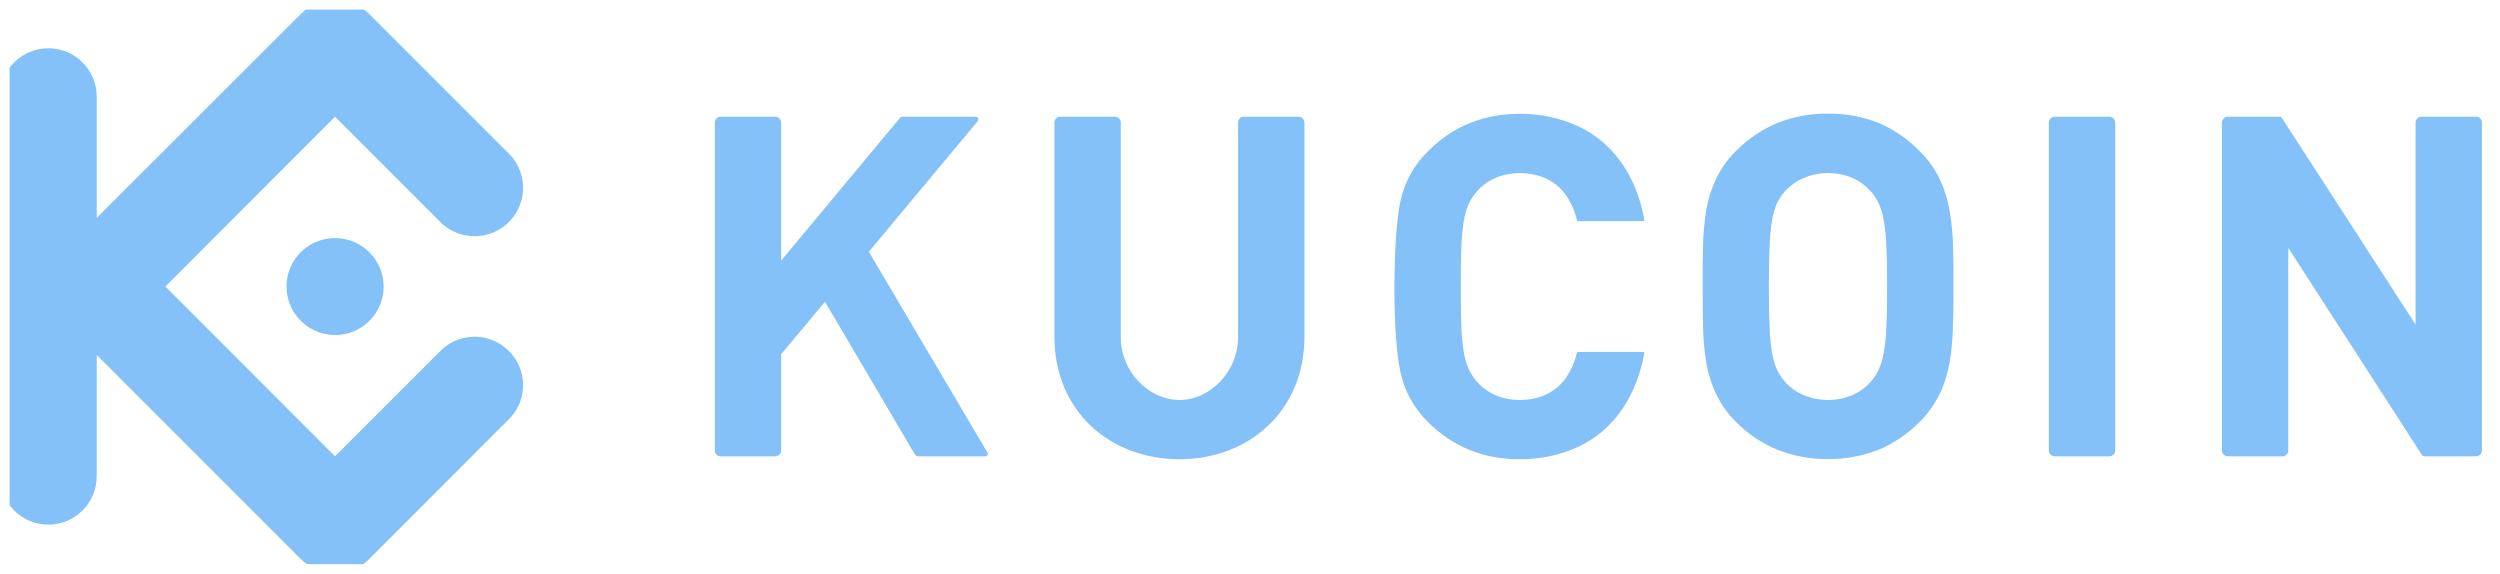 <svg width="130" height="29.836" viewBox="0 0 130 29.836" fill="none" xmlns="http://www.w3.org/2000/svg" xmlns:xlink="http://www.w3.org/1999/xlink">
	<desc>
			Created with Pixso.
	</desc>
	<defs>
		<clipPath id="clip106_303">
			<rect id="KUCOIN 1" rx="-0.5" width="129" height="28.836" transform="translate(0.5 0.5)" fill="white" fill-opacity="0"/>
		</clipPath>
	</defs>
	<rect id="KUCOIN 1" rx="-0.5" width="129" height="28.836" transform="translate(0.5 0.5)" fill="#FFFFFF" fill-opacity="0"/>
	<g clip-path="url(#clip106_303)">
		<path id="形状" d="M101.58 14.9C101.58 14.14 101.58 13.42 101.56 12.76C101.54 12.14 101.48 11.52 101.37 10.9C101.27 10.34 101.1 9.8 100.85 9.28C100.59 8.75 100.24 8.27 99.82 7.86C99.22 7.24 98.51 6.75 97.73 6.41C96.88 6.07 95.97 5.9 95.06 5.91C94.14 5.9 93.23 6.07 92.38 6.41C91.59 6.75 90.87 7.24 90.27 7.85C89.85 8.26 89.51 8.74 89.25 9.27C89 9.79 88.83 10.33 88.73 10.89C88.63 11.51 88.57 12.13 88.56 12.75C88.54 13.42 88.53 14.13 88.54 14.89C88.54 15.65 88.54 16.36 88.56 17.03C88.57 17.65 88.63 18.27 88.73 18.89C88.83 19.45 89 20 89.25 20.51C89.51 21.04 89.85 21.52 90.27 21.94C90.87 22.55 91.59 23.03 92.38 23.37C93.23 23.71 94.14 23.88 95.06 23.87C95.97 23.88 96.88 23.71 97.73 23.37C98.51 23.03 99.22 22.55 99.82 21.94C100.24 21.52 100.59 21.04 100.85 20.51C101.1 20 101.27 19.45 101.37 18.89C101.48 18.28 101.54 17.66 101.55 17.03C101.58 16.37 101.58 15.66 101.58 14.9L101.58 14.9ZM98.13 14.9C98.13 15.74 98.12 16.44 98.09 17C98.08 17.46 98.03 17.92 97.95 18.37C97.9 18.67 97.81 18.97 97.68 19.24C97.58 19.47 97.44 19.67 97.27 19.86C97.01 20.15 96.69 20.38 96.34 20.54C95.93 20.71 95.5 20.8 95.06 20.8C94.62 20.8 94.19 20.71 93.78 20.54C93.42 20.39 93.09 20.15 92.82 19.86C92.66 19.67 92.52 19.47 92.41 19.24C92.29 18.97 92.2 18.67 92.15 18.37C92.08 17.92 92.03 17.46 92.02 17C91.99 16.44 91.98 15.74 91.98 14.9C91.98 14.06 91.99 13.35 92.02 12.79C92.03 12.34 92.08 11.88 92.15 11.43C92.2 11.12 92.29 10.83 92.41 10.55C92.52 10.33 92.66 10.12 92.82 9.94C93.09 9.65 93.42 9.41 93.78 9.26C94.19 9.08 94.62 9 95.06 9C95.5 9 95.93 9.08 96.34 9.26C96.69 9.41 97.01 9.65 97.27 9.94C97.44 10.12 97.57 10.33 97.68 10.55C97.81 10.83 97.9 11.12 97.95 11.43C98.03 11.88 98.08 12.34 98.09 12.79C98.12 13.35 98.13 14.06 98.13 14.9Z" fill="#83C1F8" fill-opacity="1" fill-rule="nonzero"/>
		<path id="路径" d="M129.06 6.37C129.06 6.2 128.93 6.07 128.76 6.07L125.92 6.07C125.75 6.07 125.61 6.2 125.61 6.37L125.61 16.88L118.67 6.15C118.63 6.08 118.59 6.07 118.48 6.07L115.85 6.07C115.68 6.07 115.55 6.2 115.54 6.37L115.54 23.43C115.55 23.59 115.68 23.73 115.85 23.73L118.69 23.73C118.86 23.73 118.99 23.59 118.99 23.43L118.99 12.89L125.93 23.64C125.98 23.71 126.02 23.73 126.12 23.73L128.76 23.73C128.92 23.73 129.06 23.59 129.06 23.42L129.06 6.37Z" fill="#83C1F8" fill-opacity="1" fill-rule="nonzero"/>
		<path id="路径" d="M109.99 6.37C109.99 6.2 109.85 6.07 109.69 6.07L106.85 6.07C106.68 6.07 106.54 6.2 106.54 6.37L106.54 23.42C106.54 23.59 106.68 23.73 106.85 23.73L109.69 23.73C109.85 23.73 109.99 23.59 109.99 23.42L109.99 6.37Z" fill="#83C1F8" fill-opacity="1" fill-rule="nonzero"/>
		<path id="路径" d="M75.96 14.9C75.96 14.05 75.97 13.34 75.99 12.78C76.01 12.32 76.06 11.87 76.13 11.41C76.39 9.89 77.56 9 79.04 9C80.01 9.01 80.89 9.36 81.45 10.18C81.71 10.56 81.89 10.98 82 11.43C82.01 11.48 82.05 11.51 82.1 11.5L85.44 11.5C85.49 11.5 85.51 11.47 85.5 11.42C85.14 9.35 84.03 7.49 82.08 6.57C81.12 6.13 80.07 5.91 79.02 5.92C77.13 5.92 75.55 6.57 74.26 7.86C73.52 8.58 73.02 9.5 72.81 10.51C72.62 11.5 72.52 12.96 72.51 14.9C72.51 16.83 72.61 18.3 72.81 19.29C73.01 20.3 73.52 21.22 74.25 21.94C75.54 23.23 77.13 23.88 79.01 23.88C80.07 23.89 81.12 23.67 82.08 23.23C84.03 22.31 85.13 20.45 85.5 18.38C85.51 18.33 85.49 18.3 85.44 18.3L82.09 18.3C82.04 18.29 82 18.32 81.99 18.37C81.89 18.82 81.7 19.24 81.45 19.62C80.89 20.44 80.01 20.79 79.04 20.8C77.55 20.8 76.39 19.91 76.13 18.39C76.05 17.93 76.01 17.48 75.99 17.02C75.97 16.45 75.96 15.75 75.96 14.9Z" fill="#83C1F8" fill-opacity="1" fill-rule="nonzero"/>
		<path id="路径" d="M40.62 6.37C40.62 6.2 40.48 6.07 40.31 6.07L37.47 6.07C37.31 6.07 37.17 6.2 37.17 6.37L37.17 23.43C37.17 23.59 37.31 23.73 37.47 23.73L40.31 23.73C40.48 23.73 40.62 23.59 40.62 23.43L40.62 18.42L42.9 15.69L47.58 23.64C47.62 23.7 47.69 23.73 47.75 23.73L51.21 23.73C51.37 23.73 51.4 23.63 51.32 23.49L45.18 13.09L50.81 6.34C50.92 6.2 50.88 6.07 50.7 6.07L46.92 6.07C46.88 6.07 46.83 6.09 46.8 6.13L40.62 13.55L40.62 6.37Z" fill="#83C1F8" fill-opacity="1" fill-rule="nonzero"/>
		<path id="路径" d="M61.33 20.8C59.73 20.8 58.28 19.32 58.28 17.55L58.28 6.37C58.28 6.2 58.14 6.07 57.97 6.07L55.13 6.07C54.96 6.07 54.83 6.2 54.83 6.37L54.83 17.51C54.83 21.4 57.74 23.88 61.33 23.88C64.91 23.88 67.83 21.4 67.83 17.51L67.83 6.37C67.82 6.2 67.69 6.07 67.52 6.07L64.68 6.07C64.51 6.07 64.38 6.2 64.38 6.37L64.38 17.55C64.38 19.32 62.93 20.8 61.33 20.8Z" fill="#83C1F8" fill-opacity="1" fill-rule="nonzero"/>
		<path id="形状" d="M8.6 14.9L17.42 23.73L22.99 18.16C23.99 17.26 25.51 17.3 26.46 18.25C27.41 19.19 27.45 20.72 26.55 21.71L19.2 29.07C18.21 30.04 16.63 30.04 15.64 29.07L5.03 18.46L5.03 24.76C5.03 26.15 3.91 27.28 2.51 27.28C1.12 27.28 0 26.15 0 24.76L0 5.03C0 3.64 1.12 2.51 2.51 2.51C3.91 2.51 5.03 3.64 5.03 5.03L5.03 11.33L15.64 0.73C16.63 -0.24 18.21 -0.24 19.2 0.73L26.55 8.08C27.45 9.07 27.41 10.6 26.46 11.55C25.51 12.49 23.99 12.53 22.99 11.64L17.42 6.07L8.6 14.9ZM17.42 12.38C16.4 12.38 15.48 12.99 15.09 13.93C14.7 14.88 14.92 15.96 15.64 16.68C16.36 17.4 17.45 17.62 18.39 17.23C19.33 16.84 19.95 15.92 19.95 14.9C19.95 14.23 19.68 13.59 19.21 13.12C18.73 12.64 18.09 12.38 17.42 12.38L17.42 12.38Z" fill="#83C1F8" fill-opacity="1" fill-rule="evenodd"/>
	</g>
</svg>
